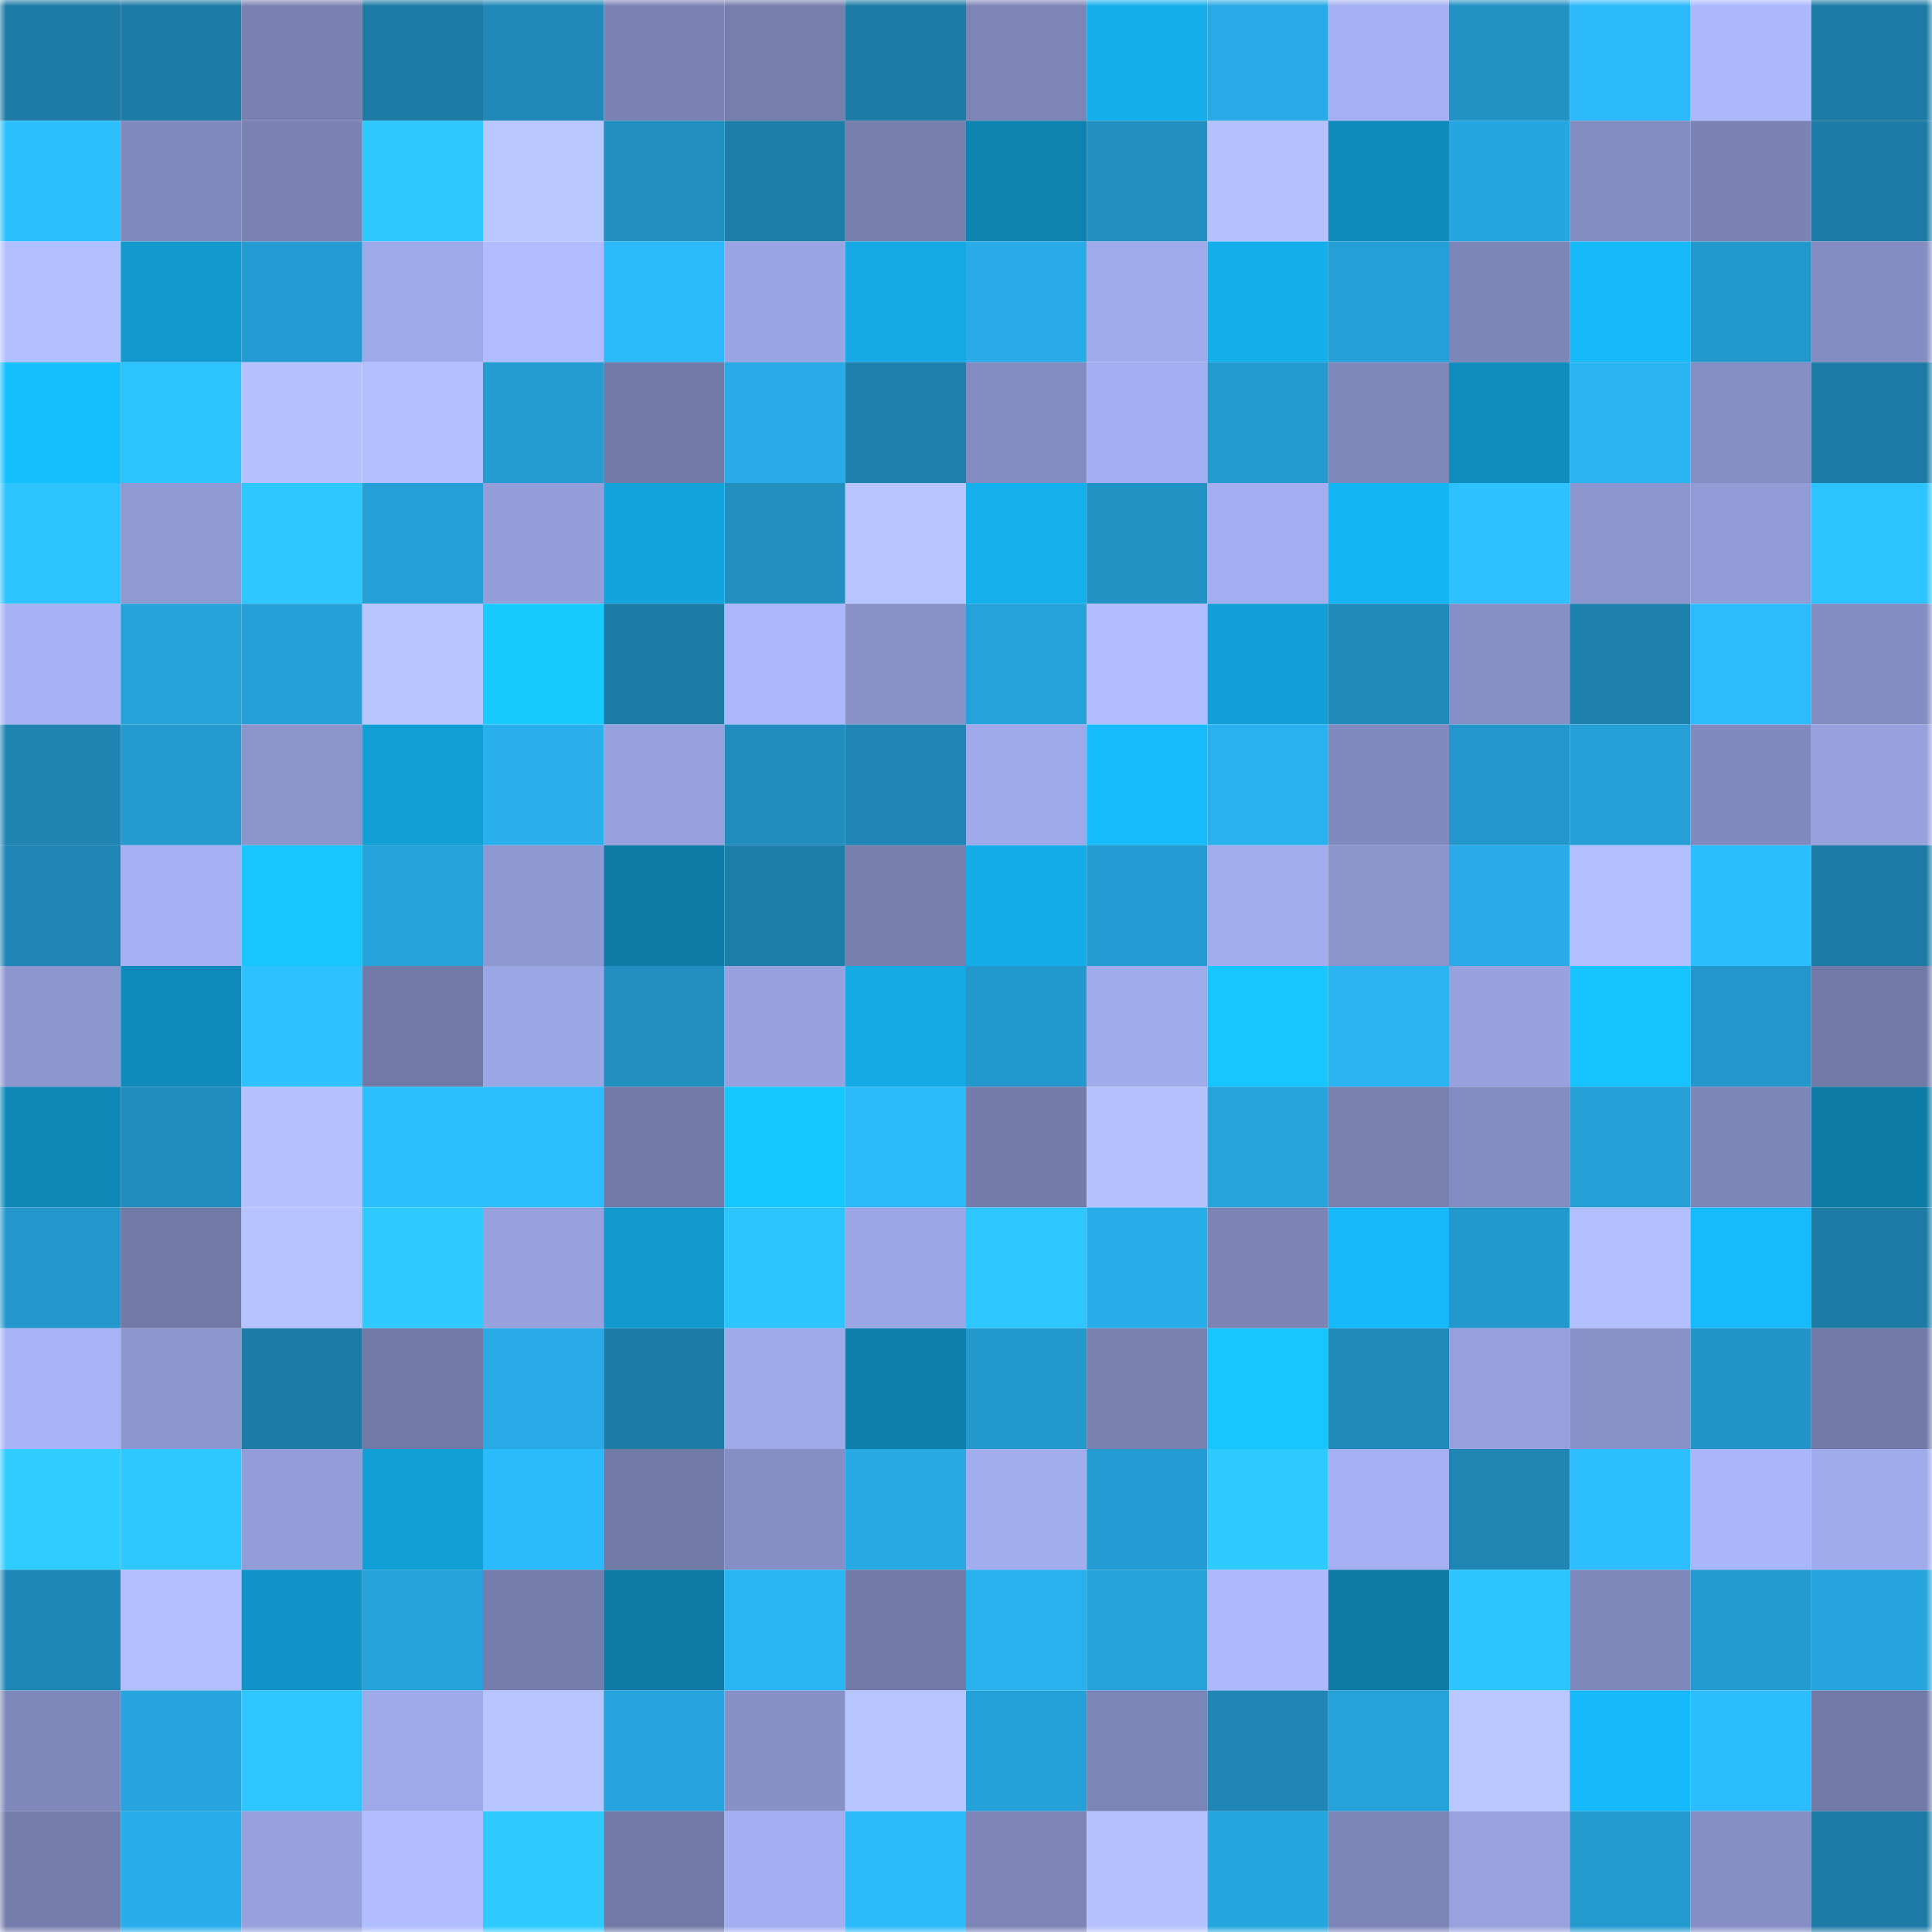 <svg viewBox="0 0 160 160" fill="none" role="img" xmlns="http://www.w3.org/2000/svg" width="240" height="240" name="ens%2C%F0%9F%8C%8Aopensea.eth"><title>ens,🌊opensea.eth</title><mask id="1230007808" mask-type="alpha" maskUnits="userSpaceOnUse" x="0" y="0" width="160" height="160"><rect width="160" height="160" fill="#FFFFFF"></rect></mask><g mask="url(#1230007808)"><rect x="0" y="0" width="10" height="10" fill="#1d7ba6"></rect><rect x="10" y="0" width="10" height="10" fill="#1d7ba6"></rect><rect x="20" y="0" width="10" height="10" fill="#7881b1"></rect><rect x="30" y="0" width="10" height="10" fill="#1d7ba6"></rect><rect x="40" y="0" width="10" height="10" fill="#2089b9"></rect><rect x="50" y="0" width="10" height="10" fill="#7a83b4"></rect><rect x="60" y="0" width="10" height="10" fill="#767ead"></rect><rect x="70" y="0" width="10" height="10" fill="#1d7ba6"></rect><rect x="80" y="0" width="10" height="10" fill="#7c85b6"></rect><rect x="90" y="0" width="10" height="10" fill="#14aeeb"></rect><rect x="100" y="0" width="10" height="10" fill="#27aae5"></rect><rect x="110" y="0" width="10" height="10" fill="#a4b0f2"></rect><rect x="120" y="0" width="10" height="10" fill="#2291c4"></rect><rect x="130" y="0" width="10" height="10" fill="#2bb9f9"></rect><rect x="140" y="0" width="10" height="10" fill="#abb8fc"></rect><rect x="150" y="0" width="10" height="10" fill="#1d7ba6"></rect><rect x="0" y="10" width="10" height="10" fill="#2dc0ff"></rect><rect x="10" y="10" width="10" height="10" fill="#818abe"></rect><rect x="20" y="10" width="10" height="10" fill="#7982b2"></rect><rect x="30" y="10" width="10" height="10" fill="#2ec8ff"></rect><rect x="40" y="10" width="10" height="10" fill="#b9c7ff"></rect><rect x="50" y="10" width="10" height="10" fill="#2190c1"></rect><rect x="60" y="10" width="10" height="10" fill="#1d7ea9"></rect><rect x="70" y="10" width="10" height="10" fill="#757ead"></rect><rect x="80" y="10" width="10" height="10" fill="#0f83b0"></rect><rect x="90" y="10" width="10" height="10" fill="#2190c1"></rect><rect x="100" y="10" width="10" height="10" fill="#b4c1ff"></rect><rect x="110" y="10" width="10" height="10" fill="#108abb"></rect><rect x="120" y="10" width="10" height="10" fill="#26a6e0"></rect><rect x="130" y="10" width="10" height="10" fill="#838dc1"></rect><rect x="140" y="10" width="10" height="10" fill="#7a83b3"></rect><rect x="150" y="10" width="10" height="10" fill="#1d7ba6"></rect><rect x="0" y="20" width="10" height="10" fill="#b2bfff"></rect><rect x="10" y="20" width="10" height="10" fill="#129acf"></rect><rect x="20" y="20" width="10" height="10" fill="#249cd3"></rect><rect x="30" y="20" width="10" height="10" fill="#9da9e8"></rect><rect x="40" y="20" width="10" height="10" fill="#afbcff"></rect><rect x="50" y="20" width="10" height="10" fill="#2bb9f9"></rect><rect x="60" y="20" width="10" height="10" fill="#9aa5e3"></rect><rect x="70" y="20" width="10" height="10" fill="#14a9e4"></rect><rect x="80" y="20" width="10" height="10" fill="#28abe7"></rect><rect x="90" y="20" width="10" height="10" fill="#a0abeb"></rect><rect x="100" y="20" width="10" height="10" fill="#14aeeb"></rect><rect x="110" y="20" width="10" height="10" fill="#259fd6"></rect><rect x="120" y="20" width="10" height="10" fill="#7d86b8"></rect><rect x="130" y="20" width="10" height="10" fill="#15b9f9"></rect><rect x="140" y="20" width="10" height="10" fill="#2398cd"></rect><rect x="150" y="20" width="10" height="10" fill="#838dc1"></rect><rect x="0" y="30" width="10" height="10" fill="#16c0ff"></rect><rect x="10" y="30" width="10" height="10" fill="#2dc3ff"></rect><rect x="20" y="30" width="10" height="10" fill="#b5c2ff"></rect><rect x="30" y="30" width="10" height="10" fill="#b2bfff"></rect><rect x="40" y="30" width="10" height="10" fill="#249cd2"></rect><rect x="50" y="30" width="10" height="10" fill="#7179a6"></rect><rect x="60" y="30" width="10" height="10" fill="#27aae5"></rect><rect x="70" y="30" width="10" height="10" fill="#1e80ad"></rect><rect x="80" y="30" width="10" height="10" fill="#828cc0"></rect><rect x="90" y="30" width="10" height="10" fill="#a2aeef"></rect><rect x="100" y="30" width="10" height="10" fill="#2399ce"></rect><rect x="110" y="30" width="10" height="10" fill="#7f88bb"></rect><rect x="120" y="30" width="10" height="10" fill="#108cbd"></rect><rect x="130" y="30" width="10" height="10" fill="#2ab4f2"></rect><rect x="140" y="30" width="10" height="10" fill="#858fc4"></rect><rect x="150" y="30" width="10" height="10" fill="#1d7ba6"></rect><rect x="0" y="40" width="10" height="10" fill="#2dc3ff"></rect><rect x="10" y="40" width="10" height="10" fill="#8f9ad3"></rect><rect x="20" y="40" width="10" height="10" fill="#2ec7ff"></rect><rect x="30" y="40" width="10" height="10" fill="#259fd6"></rect><rect x="40" y="40" width="10" height="10" fill="#949fda"></rect><rect x="50" y="40" width="10" height="10" fill="#13a4dd"></rect><rect x="60" y="40" width="10" height="10" fill="#218fc0"></rect><rect x="70" y="40" width="10" height="10" fill="#b7c5ff"></rect><rect x="80" y="40" width="10" height="10" fill="#14b0ee"></rect><rect x="90" y="40" width="10" height="10" fill="#2292c5"></rect><rect x="100" y="40" width="10" height="10" fill="#a2aeef"></rect><rect x="110" y="40" width="10" height="10" fill="#15b6f5"></rect><rect x="120" y="40" width="10" height="10" fill="#2dc1ff"></rect><rect x="130" y="40" width="10" height="10" fill="#8d97cf"></rect><rect x="140" y="40" width="10" height="10" fill="#919cd6"></rect><rect x="150" y="40" width="10" height="10" fill="#2dc3ff"></rect><rect x="0" y="50" width="10" height="10" fill="#a6b2f4"></rect><rect x="10" y="50" width="10" height="10" fill="#25a2da"></rect><rect x="20" y="50" width="10" height="10" fill="#25a0d8"></rect><rect x="30" y="50" width="10" height="10" fill="#b7c5ff"></rect><rect x="40" y="50" width="10" height="10" fill="#17cbff"></rect><rect x="50" y="50" width="10" height="10" fill="#1d7ba6"></rect><rect x="60" y="50" width="10" height="10" fill="#aab7fb"></rect><rect x="70" y="50" width="10" height="10" fill="#8892c8"></rect><rect x="80" y="50" width="10" height="10" fill="#25a2da"></rect><rect x="90" y="50" width="10" height="10" fill="#b0bdff"></rect><rect x="100" y="50" width="10" height="10" fill="#129fd7"></rect><rect x="110" y="50" width="10" height="10" fill="#208abb"></rect><rect x="120" y="50" width="10" height="10" fill="#8690c6"></rect><rect x="130" y="50" width="10" height="10" fill="#1e80ad"></rect><rect x="140" y="50" width="10" height="10" fill="#2cbcfd"></rect><rect x="150" y="50" width="10" height="10" fill="#838dc1"></rect><rect x="0" y="60" width="10" height="10" fill="#1f84b2"></rect><rect x="10" y="60" width="10" height="10" fill="#249acf"></rect><rect x="20" y="60" width="10" height="10" fill="#8b95cc"></rect><rect x="30" y="60" width="10" height="10" fill="#129fd6"></rect><rect x="40" y="60" width="10" height="10" fill="#29afec"></rect><rect x="50" y="60" width="10" height="10" fill="#96a1dd"></rect><rect x="60" y="60" width="10" height="10" fill="#218dbe"></rect><rect x="70" y="60" width="10" height="10" fill="#1f85b4"></rect><rect x="80" y="60" width="10" height="10" fill="#9da9e8"></rect><rect x="90" y="60" width="10" height="10" fill="#16bbfc"></rect><rect x="100" y="60" width="10" height="10" fill="#29b1ef"></rect><rect x="110" y="60" width="10" height="10" fill="#818abe"></rect><rect x="120" y="60" width="10" height="10" fill="#2397cb"></rect><rect x="130" y="60" width="10" height="10" fill="#259fd6"></rect><rect x="140" y="60" width="10" height="10" fill="#818abe"></rect><rect x="150" y="60" width="10" height="10" fill="#96a1dd"></rect><rect x="0" y="70" width="10" height="10" fill="#1f85b4"></rect><rect x="10" y="70" width="10" height="10" fill="#a4b0f2"></rect><rect x="20" y="70" width="10" height="10" fill="#17c6ff"></rect><rect x="30" y="70" width="10" height="10" fill="#25a2da"></rect><rect x="40" y="70" width="10" height="10" fill="#8e98d1"></rect><rect x="50" y="70" width="10" height="10" fill="#0e7ba6"></rect><rect x="60" y="70" width="10" height="10" fill="#1d7ea9"></rect><rect x="70" y="70" width="10" height="10" fill="#757ead"></rect><rect x="80" y="70" width="10" height="10" fill="#14adea"></rect><rect x="90" y="70" width="10" height="10" fill="#249cd3"></rect><rect x="100" y="70" width="10" height="10" fill="#a2adee"></rect><rect x="110" y="70" width="10" height="10" fill="#8a95cc"></rect><rect x="120" y="70" width="10" height="10" fill="#28abe7"></rect><rect x="130" y="70" width="10" height="10" fill="#b2bfff"></rect><rect x="140" y="70" width="10" height="10" fill="#2cbdfe"></rect><rect x="150" y="70" width="10" height="10" fill="#1d7ba6"></rect><rect x="0" y="80" width="10" height="10" fill="#8d97cf"></rect><rect x="10" y="80" width="10" height="10" fill="#108abb"></rect><rect x="20" y="80" width="10" height="10" fill="#2dc2ff"></rect><rect x="30" y="80" width="10" height="10" fill="#7179a6"></rect><rect x="40" y="80" width="10" height="10" fill="#9ba6e4"></rect><rect x="50" y="80" width="10" height="10" fill="#2190c1"></rect><rect x="60" y="80" width="10" height="10" fill="#96a1dd"></rect><rect x="70" y="80" width="10" height="10" fill="#14a9e4"></rect><rect x="80" y="80" width="10" height="10" fill="#2398cd"></rect><rect x="90" y="80" width="10" height="10" fill="#a0abeb"></rect><rect x="100" y="80" width="10" height="10" fill="#17c6ff"></rect><rect x="110" y="80" width="10" height="10" fill="#2ab4f2"></rect><rect x="120" y="80" width="10" height="10" fill="#96a1dd"></rect><rect x="130" y="80" width="10" height="10" fill="#17c3ff"></rect><rect x="140" y="80" width="10" height="10" fill="#2396cb"></rect><rect x="150" y="80" width="10" height="10" fill="#7179a6"></rect><rect x="0" y="90" width="10" height="10" fill="#1089b9"></rect><rect x="10" y="90" width="10" height="10" fill="#218dbe"></rect><rect x="20" y="90" width="10" height="10" fill="#b5c2ff"></rect><rect x="30" y="90" width="10" height="10" fill="#2dc0ff"></rect><rect x="40" y="90" width="10" height="10" fill="#2cbeff"></rect><rect x="50" y="90" width="10" height="10" fill="#7179a6"></rect><rect x="60" y="90" width="10" height="10" fill="#17c7ff"></rect><rect x="70" y="90" width="10" height="10" fill="#2bb9f9"></rect><rect x="80" y="90" width="10" height="10" fill="#737caa"></rect><rect x="90" y="90" width="10" height="10" fill="#b5c2ff"></rect><rect x="100" y="90" width="10" height="10" fill="#26a4dc"></rect><rect x="110" y="90" width="10" height="10" fill="#7880b0"></rect><rect x="120" y="90" width="10" height="10" fill="#828cc0"></rect><rect x="130" y="90" width="10" height="10" fill="#259fd6"></rect><rect x="140" y="90" width="10" height="10" fill="#7d86b8"></rect><rect x="150" y="90" width="10" height="10" fill="#0e7ba6"></rect><rect x="0" y="100" width="10" height="10" fill="#2397cc"></rect><rect x="10" y="100" width="10" height="10" fill="#7179a6"></rect><rect x="20" y="100" width="10" height="10" fill="#b6c3ff"></rect><rect x="30" y="100" width="10" height="10" fill="#2fcbff"></rect><rect x="40" y="100" width="10" height="10" fill="#96a1dd"></rect><rect x="50" y="100" width="10" height="10" fill="#129acf"></rect><rect x="60" y="100" width="10" height="10" fill="#2dc4ff"></rect><rect x="70" y="100" width="10" height="10" fill="#9ba6e4"></rect><rect x="80" y="100" width="10" height="10" fill="#2ec6ff"></rect><rect x="90" y="100" width="10" height="10" fill="#28aeeb"></rect><rect x="100" y="100" width="10" height="10" fill="#7b84b5"></rect><rect x="110" y="100" width="10" height="10" fill="#15b9f9"></rect><rect x="120" y="100" width="10" height="10" fill="#2398cd"></rect><rect x="130" y="100" width="10" height="10" fill="#b2bfff"></rect><rect x="140" y="100" width="10" height="10" fill="#16bbfc"></rect><rect x="150" y="100" width="10" height="10" fill="#1d7ba6"></rect><rect x="0" y="110" width="10" height="10" fill="#a8b4f7"></rect><rect x="10" y="110" width="10" height="10" fill="#8d97cf"></rect><rect x="20" y="110" width="10" height="10" fill="#1d7ba6"></rect><rect x="30" y="110" width="10" height="10" fill="#7179a6"></rect><rect x="40" y="110" width="10" height="10" fill="#27aae5"></rect><rect x="50" y="110" width="10" height="10" fill="#1d7ba6"></rect><rect x="60" y="110" width="10" height="10" fill="#9ea9e8"></rect><rect x="70" y="110" width="10" height="10" fill="#0f80ad"></rect><rect x="80" y="110" width="10" height="10" fill="#2398cd"></rect><rect x="90" y="110" width="10" height="10" fill="#7880b0"></rect><rect x="100" y="110" width="10" height="10" fill="#17c5ff"></rect><rect x="110" y="110" width="10" height="10" fill="#208abb"></rect><rect x="120" y="110" width="10" height="10" fill="#95a0dc"></rect><rect x="130" y="110" width="10" height="10" fill="#8892c8"></rect><rect x="140" y="110" width="10" height="10" fill="#2294c8"></rect><rect x="150" y="110" width="10" height="10" fill="#7179a6"></rect><rect x="0" y="120" width="10" height="10" fill="#2fccff"></rect><rect x="10" y="120" width="10" height="10" fill="#2ec8ff"></rect><rect x="20" y="120" width="10" height="10" fill="#939dd8"></rect><rect x="30" y="120" width="10" height="10" fill="#129fd6"></rect><rect x="40" y="120" width="10" height="10" fill="#2bbbfc"></rect><rect x="50" y="120" width="10" height="10" fill="#7179a6"></rect><rect x="60" y="120" width="10" height="10" fill="#858fc5"></rect><rect x="70" y="120" width="10" height="10" fill="#27a9e4"></rect><rect x="80" y="120" width="10" height="10" fill="#a1aded"></rect><rect x="90" y="120" width="10" height="10" fill="#249cd3"></rect><rect x="100" y="120" width="10" height="10" fill="#2fcaff"></rect><rect x="110" y="120" width="10" height="10" fill="#a4b0f2"></rect><rect x="120" y="120" width="10" height="10" fill="#1f85b3"></rect><rect x="130" y="120" width="10" height="10" fill="#2cbeff"></rect><rect x="140" y="120" width="10" height="10" fill="#aab6fa"></rect><rect x="150" y="120" width="10" height="10" fill="#a0abeb"></rect><rect x="0" y="130" width="10" height="10" fill="#1f87b5"></rect><rect x="10" y="130" width="10" height="10" fill="#b2bfff"></rect><rect x="20" y="130" width="10" height="10" fill="#1193c7"></rect><rect x="30" y="130" width="10" height="10" fill="#25a2da"></rect><rect x="40" y="130" width="10" height="10" fill="#747dab"></rect><rect x="50" y="130" width="10" height="10" fill="#0e7ba6"></rect><rect x="60" y="130" width="10" height="10" fill="#2ab6f5"></rect><rect x="70" y="130" width="10" height="10" fill="#7179a6"></rect><rect x="80" y="130" width="10" height="10" fill="#29b0ee"></rect><rect x="90" y="130" width="10" height="10" fill="#25a2da"></rect><rect x="100" y="130" width="10" height="10" fill="#acb9fd"></rect><rect x="110" y="130" width="10" height="10" fill="#0e7ba6"></rect><rect x="120" y="130" width="10" height="10" fill="#2ec5ff"></rect><rect x="130" y="130" width="10" height="10" fill="#7f88bb"></rect><rect x="140" y="130" width="10" height="10" fill="#249bd0"></rect><rect x="150" y="130" width="10" height="10" fill="#26a4dd"></rect><rect x="0" y="140" width="10" height="10" fill="#7f88bb"></rect><rect x="10" y="140" width="10" height="10" fill="#26a4dd"></rect><rect x="20" y="140" width="10" height="10" fill="#2ec6ff"></rect><rect x="30" y="140" width="10" height="10" fill="#9da9e8"></rect><rect x="40" y="140" width="10" height="10" fill="#b7c5ff"></rect><rect x="50" y="140" width="10" height="10" fill="#26a4dd"></rect><rect x="60" y="140" width="10" height="10" fill="#8791c7"></rect><rect x="70" y="140" width="10" height="10" fill="#b7c5ff"></rect><rect x="80" y="140" width="10" height="10" fill="#25a1d9"></rect><rect x="90" y="140" width="10" height="10" fill="#7c85b7"></rect><rect x="100" y="140" width="10" height="10" fill="#1f86b5"></rect><rect x="110" y="140" width="10" height="10" fill="#25a2da"></rect><rect x="120" y="140" width="10" height="10" fill="#bac8ff"></rect><rect x="130" y="140" width="10" height="10" fill="#15b9f9"></rect><rect x="140" y="140" width="10" height="10" fill="#2cbdfe"></rect><rect x="150" y="140" width="10" height="10" fill="#7179a6"></rect><rect x="0" y="150" width="10" height="10" fill="#757dac"></rect><rect x="10" y="150" width="10" height="10" fill="#28aeeb"></rect><rect x="20" y="150" width="10" height="10" fill="#96a1dd"></rect><rect x="30" y="150" width="10" height="10" fill="#b0bdff"></rect><rect x="40" y="150" width="10" height="10" fill="#2fcbff"></rect><rect x="50" y="150" width="10" height="10" fill="#7179a6"></rect><rect x="60" y="150" width="10" height="10" fill="#a3aff0"></rect><rect x="70" y="150" width="10" height="10" fill="#2bb9f9"></rect><rect x="80" y="150" width="10" height="10" fill="#7c85b6"></rect><rect x="90" y="150" width="10" height="10" fill="#b5c2ff"></rect><rect x="100" y="150" width="10" height="10" fill="#26a6df"></rect><rect x="110" y="150" width="10" height="10" fill="#7c85b7"></rect><rect x="120" y="150" width="10" height="10" fill="#97a2de"></rect><rect x="130" y="150" width="10" height="10" fill="#249acf"></rect><rect x="140" y="150" width="10" height="10" fill="#868fc5"></rect><rect x="150" y="150" width="10" height="10" fill="#1d7ba6"></rect></g></svg>
